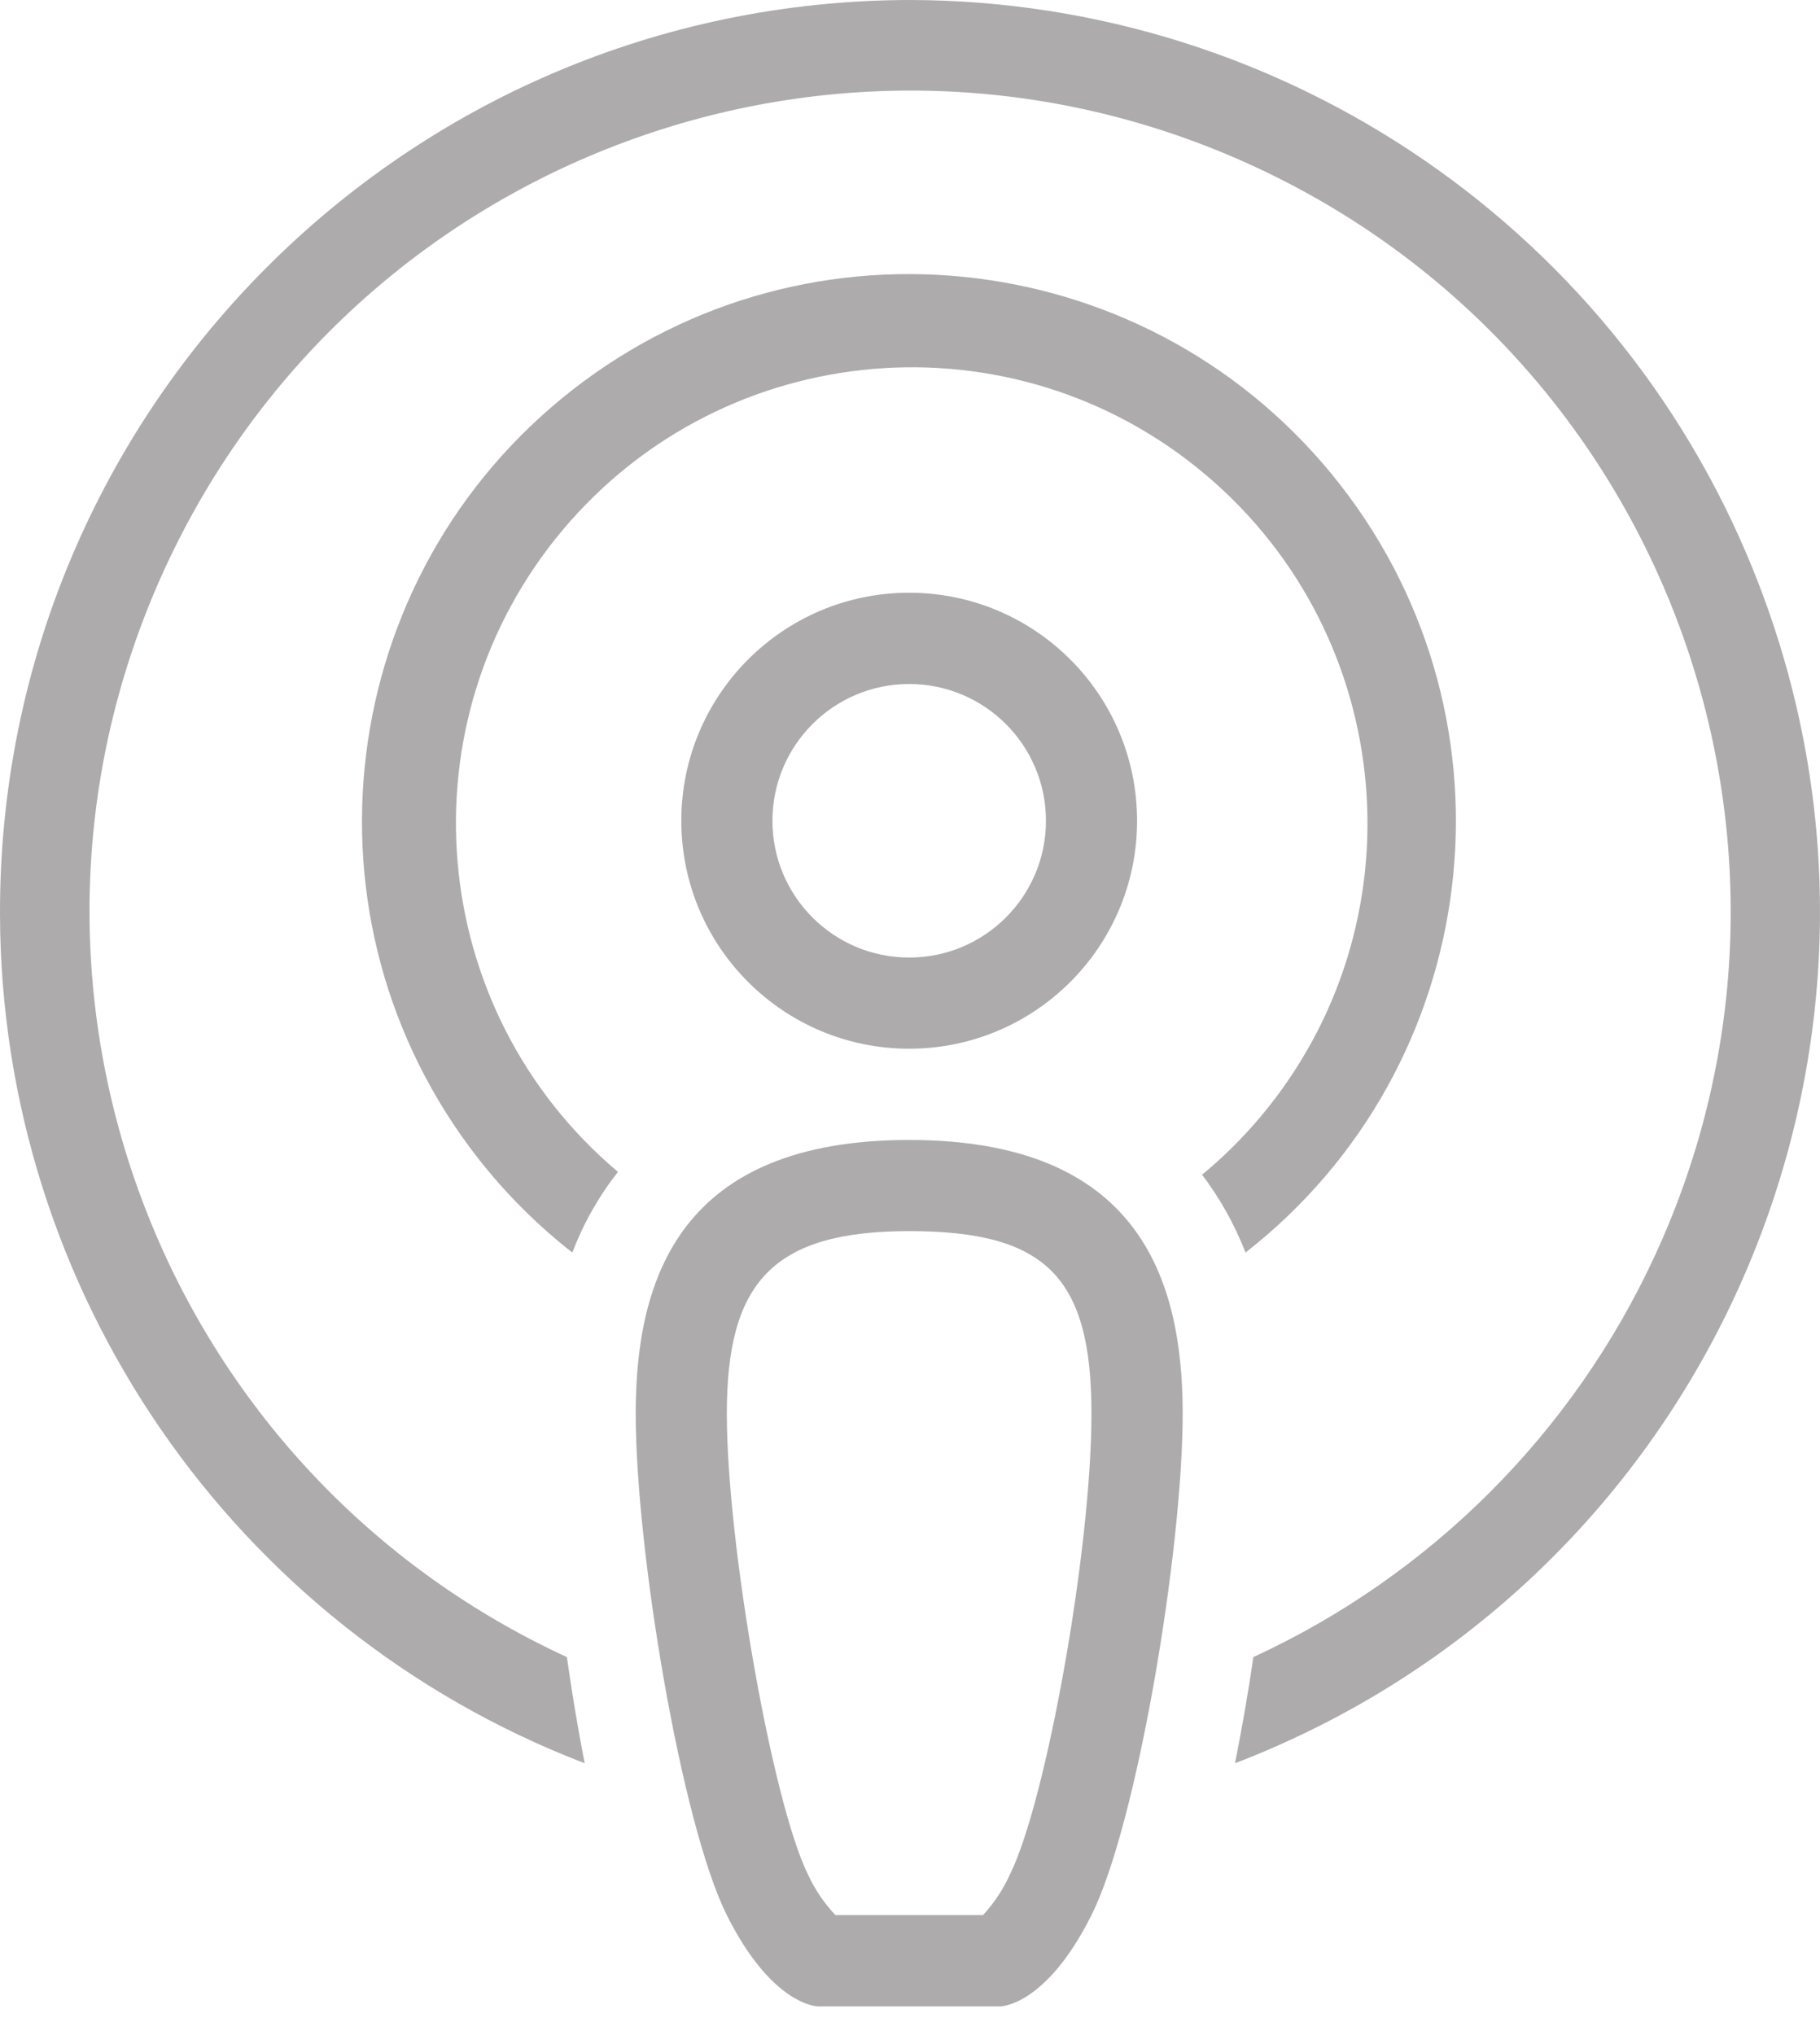<svg width="17" height="19" viewBox="0 0 17 19" fill="none" xmlns="http://www.w3.org/2000/svg">
<path d="M8.492 9.791C9.668 9.791 10.621 8.838 10.621 7.663C10.621 6.487 9.668 5.534 8.492 5.534C7.317 5.534 6.364 6.487 6.364 7.663C6.364 8.838 7.317 9.791 8.492 9.791ZM8.492 6.386C9.198 6.386 9.77 6.958 9.77 7.663C9.77 8.368 9.198 8.94 8.492 8.94C7.787 8.94 7.215 8.368 7.215 7.663C7.215 6.958 7.787 6.386 8.492 6.386Z" fill="#ADABAB"/>
<path d="M16.431 5.461C15.169 2.174 12.014 0.004 8.492 0C3.79 0.012 -0.012 3.834 2.86721e-05 8.536C0.009 12.053 2.179 15.202 5.461 16.462C5.398 16.139 5.342 15.803 5.295 15.471C1.451 13.7 -0.23 9.149 1.541 5.305C3.311 1.461 7.863 -0.22 11.707 1.55C15.551 3.321 17.232 7.872 15.461 11.716C14.697 13.375 13.366 14.707 11.707 15.471C11.66 15.803 11.6 16.139 11.536 16.462C15.926 14.776 18.118 9.851 16.431 5.461Z" fill="#ADABAB"/>
<path d="M8.492 10.643C6.364 10.643 5.938 11.92 5.938 13.197C5.938 14.474 6.364 17.029 6.789 17.88C7.215 18.732 7.641 18.732 7.641 18.732H9.344C9.344 18.732 9.769 18.732 10.195 17.88C10.621 17.029 11.047 14.474 11.047 13.197C11.047 11.92 10.621 10.643 8.492 10.643ZM9.433 17.501C9.37 17.64 9.285 17.768 9.182 17.88H7.803C7.698 17.768 7.611 17.64 7.547 17.501C7.215 16.829 6.789 14.419 6.789 13.197C6.789 11.975 7.215 11.494 8.492 11.494C9.769 11.494 10.195 11.92 10.195 13.197C10.195 14.474 9.769 16.829 9.433 17.501Z" fill="#ADABAB"/>
<path d="M11.23 10.966L11.208 10.941C11.386 11.17 11.529 11.424 11.634 11.694C13.858 9.958 14.253 6.748 12.517 4.524C10.78 2.3 7.57 1.905 5.346 3.641C3.122 5.378 2.727 8.588 4.464 10.812C4.721 11.141 5.017 11.437 5.346 11.694C5.449 11.423 5.593 11.169 5.772 10.941C3.974 9.425 3.746 6.74 5.261 4.942C6.777 3.145 9.463 2.916 11.26 4.431C13.058 5.947 13.286 8.633 11.771 10.43C11.607 10.625 11.426 10.804 11.23 10.966Z" fill="#ADABAB"/>
</svg>
